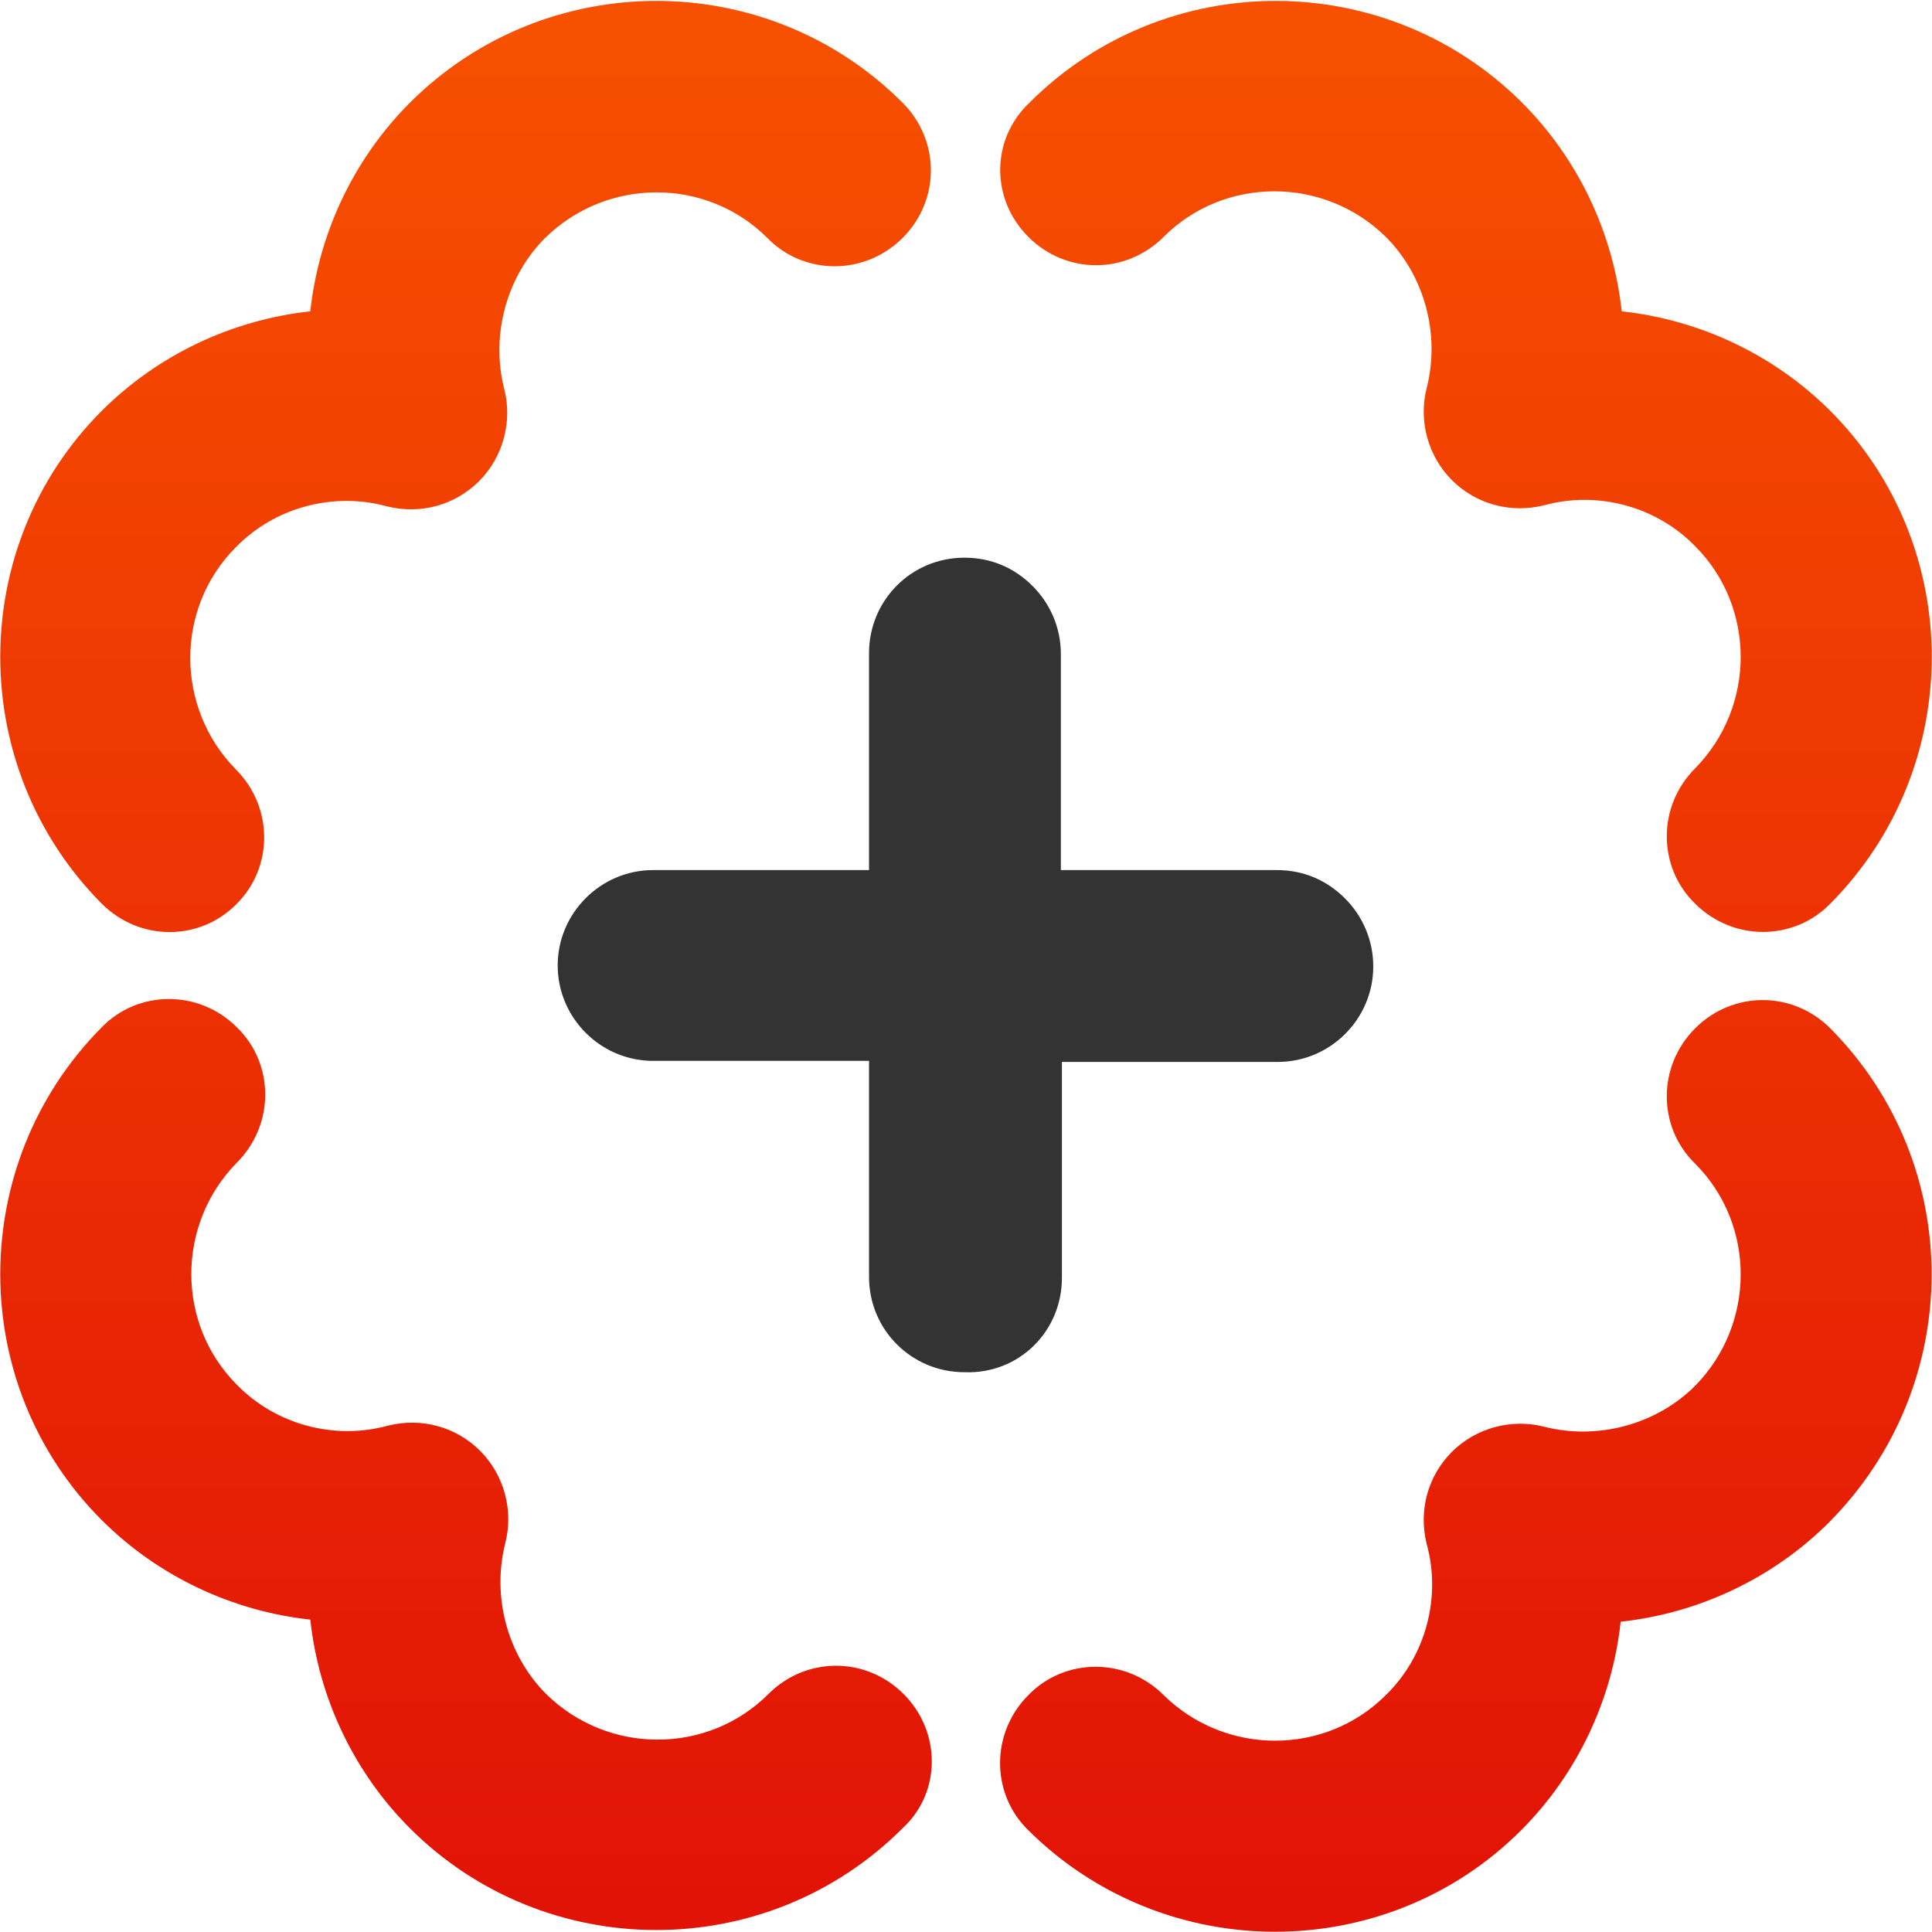 <?xml version="1.0" encoding="utf-8"?>
<!-- Generator: Adobe Illustrator 23.0.5, SVG Export Plug-In . SVG Version: 6.00 Build 0)  -->
<svg version="1.1" id="Layer_1" xmlns="http://www.w3.org/2000/svg" xmlns:xlink="http://www.w3.org/1999/xlink" x="0px" y="0px"
	 viewBox="0 0 184.3 184.3" style="enable-background:new 0 0 184.3 184.3;" xml:space="preserve">
<style type="text/css">
	.st0{fill:#FFFFFF;}
	.st1{fill:url(#SVGID_1_);}
	.st2{fill:#333333;}
</style>
<g id="Warstwa_2">
	<rect x="0" y="0" class="st0" width="184.3" height="184.3"/>
</g>
<linearGradient id="SVGID_1_" gradientUnits="userSpaceOnUse" x1="92.134" y1="184.268" x2="92.134" y2="-1.818989e-12">
	<stop  offset="0" style="stop-color:#E11206"/>
	<stop  offset="1" style="stop-color:#F75100"/>
</linearGradient>
<path class="st1" d="M9.7,86.2c-12.9-13-12.9-34.1,0-47c5.4-5.4,12.5-8.7,19.9-9.5c0.8-7.4,4.1-14.5,9.5-19.9c12.9-12.9,34-13,47,0
	c0,0,0,0,0,0c3.6,3.6,3.6,9.3,0,12.9c-3.6,3.6-9.4,3.6-12.9,0c-5.8-5.8-15.3-5.8-21.2,0c-3.7,3.7-5.2,9.3-3.9,14.4
	c0.8,3.1-0.1,6.5-2.4,8.8c-2.3,2.3-5.6,3.2-8.8,2.4c-5.1-1.4-10.7,0.1-14.4,3.9c-5.8,5.8-5.8,15.3,0,21.2c3.6,3.6,3.6,9.4,0,12.9
	C19,89.8,13.3,89.8,9.7,86.2C9.7,86.2,9.7,86.2,9.7,86.2z M98.1,22.6c3.6,3.6,9.3,3.6,12.9,0c5.8-5.8,15.3-5.8,21.2,0
	c3.7,3.7,5.2,9.3,3.9,14.4c-0.8,3.1,0.1,6.5,2.4,8.8c2.3,2.3,5.6,3.2,8.8,2.4c5.1-1.4,10.7,0.1,14.4,3.9c5.8,5.8,5.8,15.3,0,21.2
	c-3.6,3.6-3.6,9.4,0,12.9c0,0,0,0,0,0c3.6,3.6,9.4,3.6,12.9,0c12.9-13,12.9-34.1,0-47c-5.4-5.4-12.5-8.7-19.9-9.5
	c-0.8-7.4-4.1-14.5-9.5-19.9c-12.9-12.9-34-13-47,0C94.5,13.3,94.5,19,98.1,22.6C98.1,22.6,98.1,22.6,98.1,22.6z M86.2,161.6
	c-3.6-3.6-9.3-3.6-12.9,0c-5.8,5.8-15.3,5.8-21.2,0c-3.7-3.7-5.2-9.3-3.9-14.4c0.8-3.1-0.1-6.5-2.4-8.8c-2.3-2.3-5.6-3.2-8.8-2.4
	c-5.1,1.4-10.7-0.1-14.4-3.9c-5.8-5.8-5.8-15.3,0-21.2c3.6-3.6,3.6-9.4,0-12.9c0,0,0,0,0,0c-3.6-3.6-9.4-3.6-12.9,0
	c-12.9,13-12.9,34.1,0,47c5.4,5.4,12.5,8.7,19.9,9.5c0.8,7.4,4.1,14.5,9.5,19.9c12.9,12.9,34,13,47,0
	C89.8,171,89.8,165.2,86.2,161.6C86.2,161.6,86.2,161.6,86.2,161.6z M174.6,98.1c-3.6-3.6-9.3-3.6-12.9,0c-3.6,3.6-3.6,9.4,0,12.9
	c5.8,5.8,5.8,15.3,0,21.2c-3.7,3.7-9.3,5.2-14.4,3.9c-3.1-0.8-6.5,0.1-8.8,2.4c-2.3,2.3-3.2,5.6-2.4,8.8c1.4,5.1-0.1,10.7-3.9,14.4
	c-5.8,5.8-15.3,5.8-21.2,0c-3.6-3.6-9.4-3.6-12.9,0c-3.6,3.6-3.6,9.4,0,12.9c0,0,0,0,0,0c13,12.9,34.1,12.9,47,0
	c5.4-5.4,8.7-12.5,9.5-19.9c7.4-0.8,14.5-4.1,19.9-9.5C187.5,132.1,187.5,111.1,174.6,98.1C174.6,98.1,174.6,98.1,174.6,98.1z"/>
<path class="st2" d="M101.3,121.9l0-20.6l20.6,0c5,0,9.1-4.1,9.1-9.1c0-2.5-1-4.8-2.7-6.5c-1.7-1.7-3.9-2.7-6.5-2.7h-20.6l0-20.6
	c0-2.5-1-4.8-2.7-6.5c-1.7-1.7-3.9-2.7-6.5-2.7c-5.1,0-9.1,4.1-9.1,9.1V83H62.3c-5,0-9.1,4.1-9.1,9.1c0,5,4.1,9.1,9.1,9.1l20.6,0
	v20.6c0,5.1,4.1,9.1,9.1,9.1C97.2,131.1,101.3,127,101.3,121.9z"/>
</svg>
